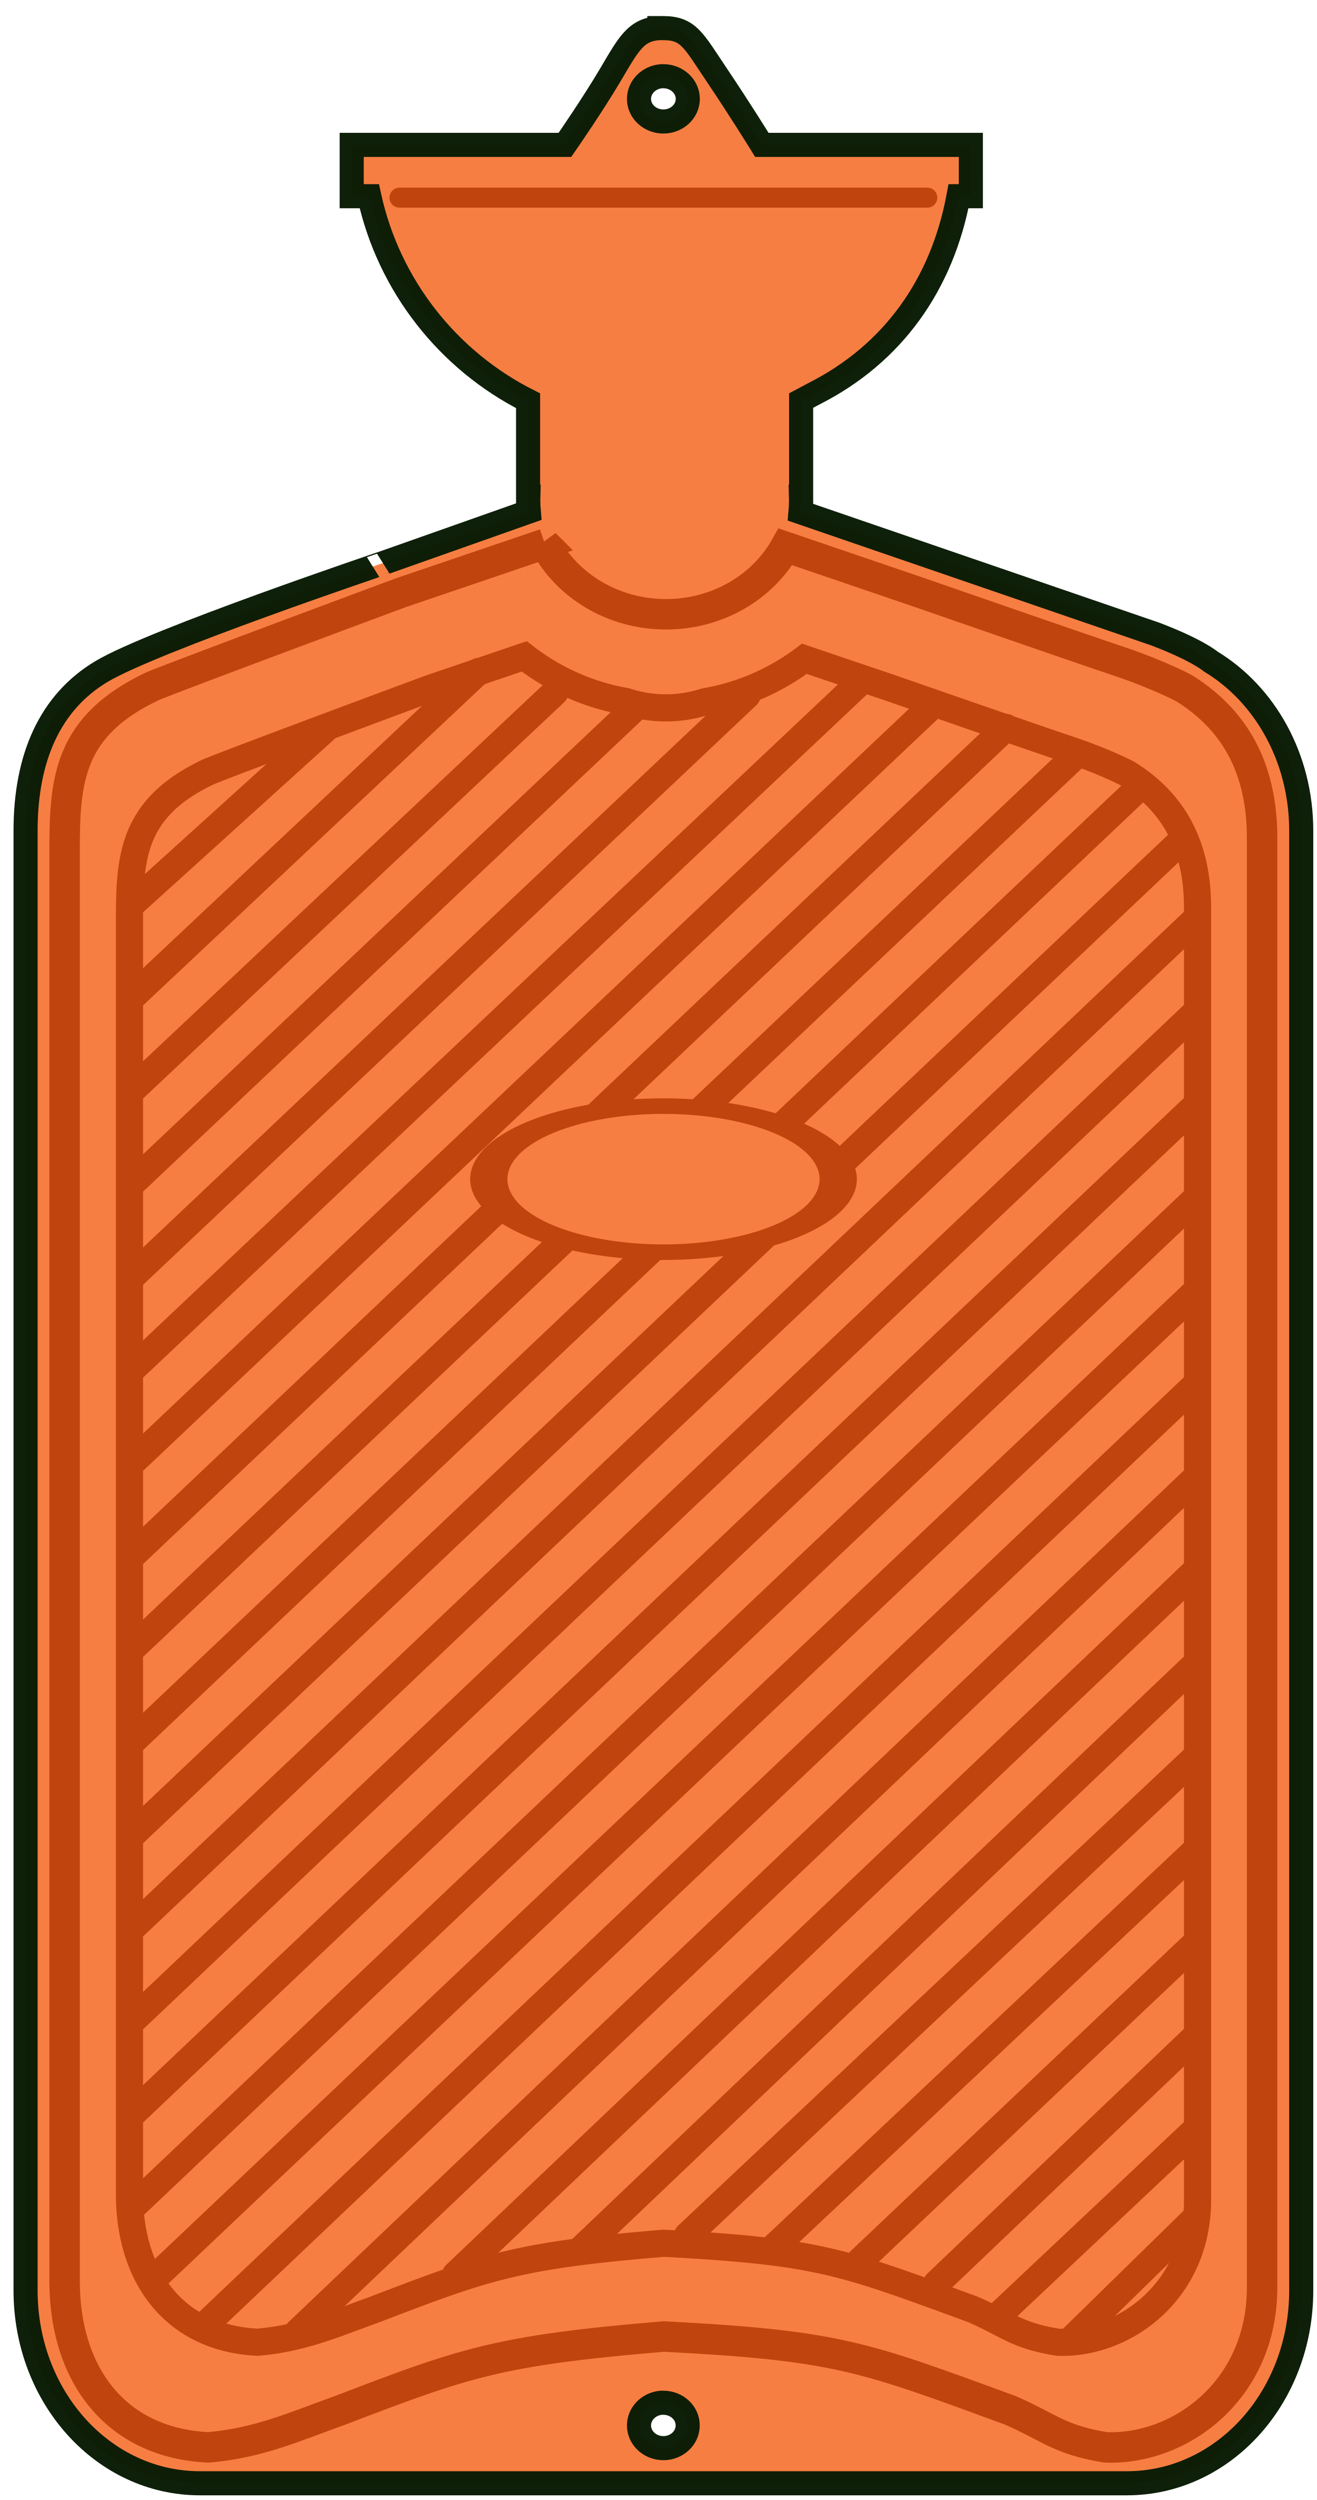 <svg xmlns="http://www.w3.org/2000/svg" viewBox="0 0 410 778" version="1.0"><path d="M1297 476.58a88.893 58.589 0 11-177.8 0 88.893 58.589 0 11177.8 0z" fill="none"/><g stroke-linecap="round"><path d="M205.27 8.75c-7.34.41-9.58 4.96-15.28 14.59-5.34 9.03-13.16 20.37-14.12 21.75h-66.38v15.97h5.47c6.11 27.88 24.6 51.14 49.44 63.66v29.81h.09c-.01.42-.03.83-.03 1.25 0 1.16.06 2.3.16 3.44l-44.6 15.75S47.66 199.35 31.56 209c-15.96 9.56-23.6 26.74-23.6 49.53v454.28c0 33.24 24.21 60 54.28 60h288.57c30.07 0 54.28-26.76 54.28-60V258.53c0-22.76-11.34-42.48-28.16-52.65-.25-.22-4.5-3.71-17.31-8.57l-110.41-37.9c.11-1.2.16-2.4.16-3.63 0-.42-.02-.83-.03-1.25h.06v-29.87l4-2.13c24.75-12.51 39.91-34.17 45-61.47h3.84V45.09h-65.06c-.74-1.2-6.89-11.12-13.97-21.65-7.39-10.99-8.83-14.63-16.62-14.69-.4 0-.76-.02-1.13 0h-.19zm.69 14.97h.56c4.19 0 7.6 3.17 7.6 7.06s-3.41 7.03-7.6 7.03-7.59-3.14-7.59-7.03c0-3.71 3.11-6.79 7.03-7.06zm-.09 724.03h.06c.19-.01.4 0 .59 0 4.19 0 7.57 3.16 7.57 7.06 0 3.91-3.38 7.07-7.57 7.07-4.18 0-7.59-3.16-7.59-7.07 0-3.69 3.07-6.74 6.94-7.06z" stroke-opacity=".978" fill-rule="evenodd" stroke="#0a1c06" stroke-miterlimit="3.75" stroke-width="7.5" fill="#f77e42"/><path d="M124.36 61.51h164.33" stroke="#c0440e" stroke-width="6.224" fill="none"/><g stroke="#c0440e" fill="none"><path d="M169.61 169.23l-44.8 15.22s-68.9 25.59-77.3 29.09c-26.3 12.44-27.4 29.36-27.4 51.28v445.02c0 29.2 15.9 50.4 44.7 51.8 15.8-1.3 27.5-6.7 41-11.5 38.9-14.9 49.4-18.7 100.8-23 54.3 2.8 62.1 6.2 108 23 12.3 5.4 15.1 9.1 29.6 11.5 23.2.9 48.7-17.8 48.7-49.8V260.82c0-21.9-8.6-36.87-24.3-46.65 0 0-7.8-4.18-20.1-8.31-12.4-4.14-62.1-21.41-62.1-21.41l-41.9-14.28c-7 12.47-21 21-37.2 21-16.5 0-30.9-8.96-37.7-21.94z" stroke-width="9.479"/><g stroke-width="8.451"><path d="M163.21 204.265l-29.5 10.03s-61.5 22.81-68.9 25.94c-23.4 11.09-24.5 26.17-24.5 45.72v396.86c0 25.9 14.2 44.9 39.9 46.1 14.1-1.2 24.5-5.9 36.5-10.2 34.7-13.3 44.1-16.8 89.9-20.6 48.4 2.6 55.3 5.6 96.3 20.6 11 4.8 13.4 8.1 26.4 10.2 20.6.8 43.5-15.8 43.5-44.3v-402.22c0-19.53-7.7-32.87-21.7-41.6 0 0-7-3.72-18-7.4-11-3.7-55.3-19.1-55.3-19.1l-27.4-9.28c-8.9 6.7-19.4 11.37-30.8 13.34l-.2.04c-3.8 1.23-7.9 1.9-12.1 1.9-4.4 0-8.6-.71-12.5-2-.1-.01-.1-.02-.2-.03a71.37 71.37 0 01-31.4-14zM372.81 662.215l-63.2 59.5M372.81 633.215l-81.2 77.4"/><path d="M372.81 604.215l-1.2 1.1-104.1 98.5M372.81 575.315l-131.5 123.7M372.81 546.315l-158.8 149.4M372.81 517.315l-191.6 182.4M372.81 488.315l-231 219.6M372.81 459.415l-280.3 266.5M372.81 430.415l-308.8 293M372.81 401.415l-324.9 307.7M372.81 372.515l-330.9 313.7M372.81 343.505l-330.9 313.71M372.81 314.535l-330.9 313.68M372.81 285.565l-330.9 313.75M366.81 262.595l-324.9 307.72M354.21 245.475l-312.3 295.84M334.61 235.365l-292.7 276.95M313.21 226.395l-271.3 257.02M289.01 220.705l-247.1 233.71M267.61 212.445l-225.7 212.97M232.61 216.335l-190.7 180.18M197.61 220.365l-155.7 147.15M172.81 215.395l-130.9 123.14M148.91 208.995l-107 100.57M101.91 226.305l-60 54.29M371.31 691.115l-37.4 36.6"/></g></g><path d="M76.772 461.93a22.728 22.728 0 11-45.457 0 22.728 22.728 0 1145.457 0z" transform="matrix(2.393 0 0 1 77.23 -94.97)" fill-rule="evenodd" stroke="#c0440e" stroke-width="4.849" fill="#f77e42"/></g></svg>